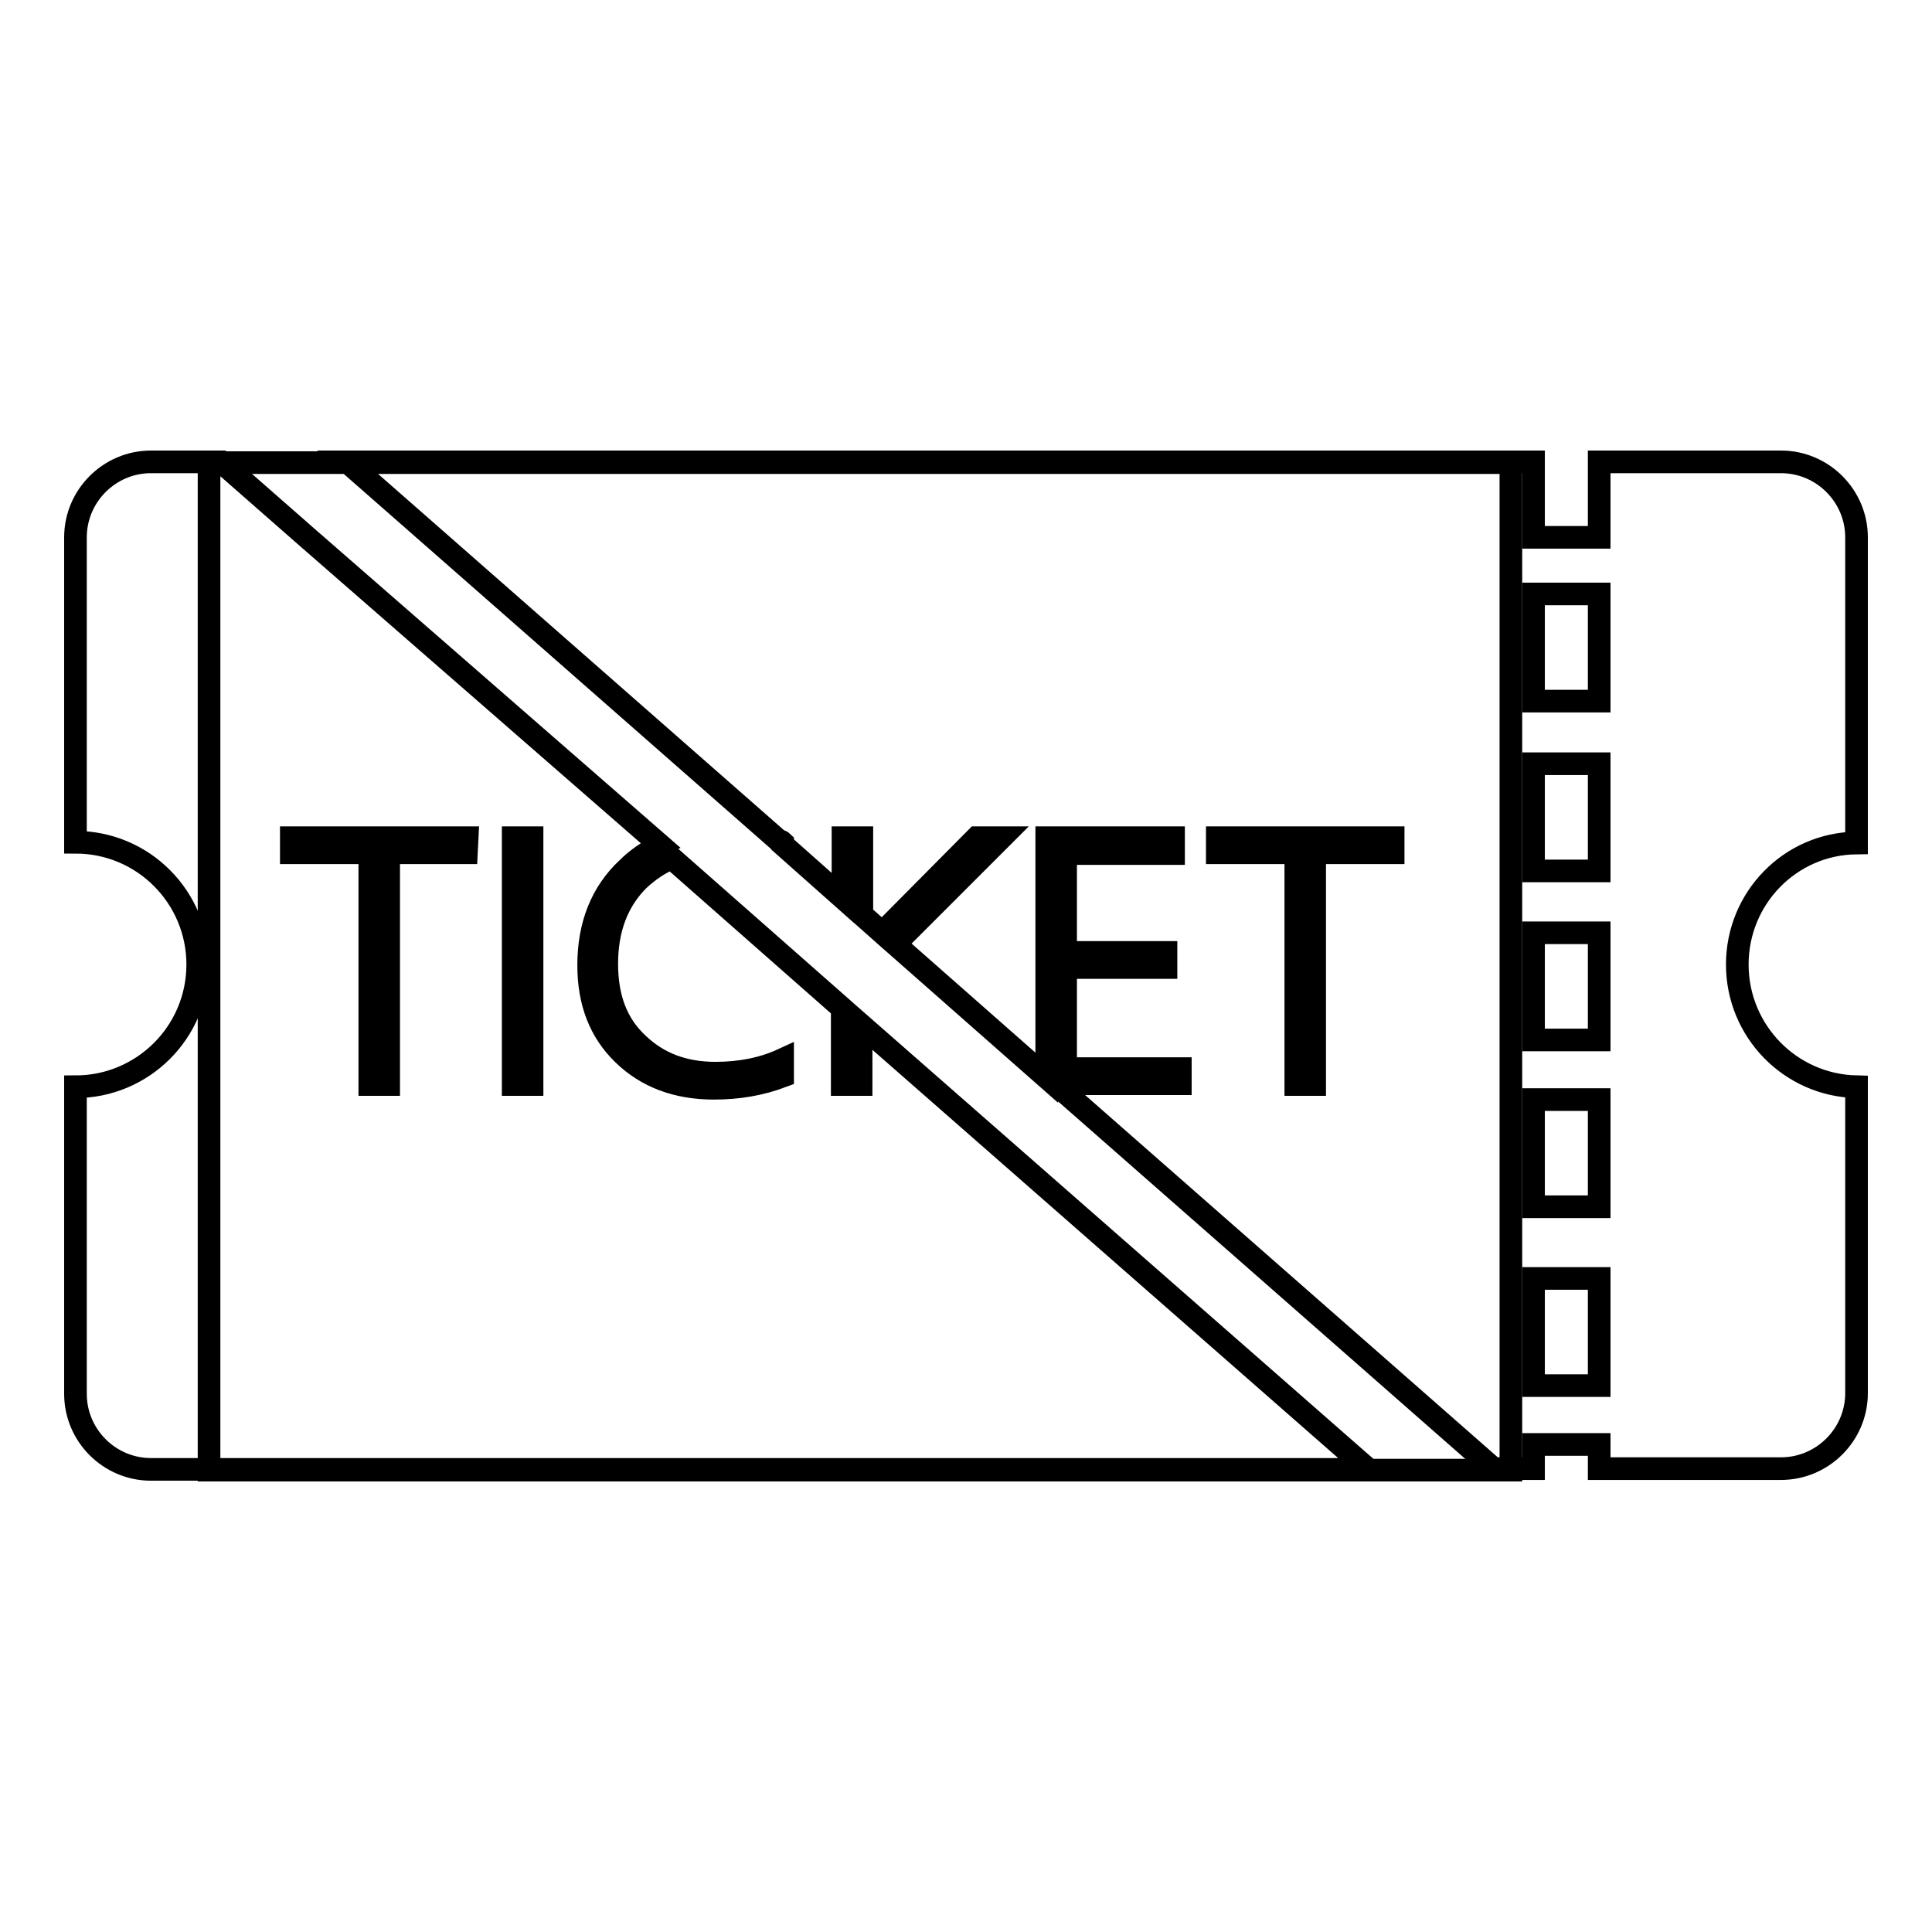 <?xml version="1.0" encoding="utf-8"?>
<!-- Svg Vector Icons : http://www.onlinewebfonts.com/icon -->
<!DOCTYPE svg PUBLIC "-//W3C//DTD SVG 1.1//EN" "http://www.w3.org/Graphics/SVG/1.1/DTD/svg11.dtd">
<svg version="1.1" xmlns="http://www.w3.org/2000/svg" xmlns:xlink="http://www.w3.org/1999/xlink" x="0px" y="0px" viewBox="0 0 256 256" enable-background="new 0 0 256 256" xml:space="preserve">
<g><g><path stroke-width="3" fill-opacity="0" stroke="#000000"  d="M114.1,135.8v7.9h-2.5v-10.1l-22.6-19.9c-1.7,0.7-3.1,1.7-4.4,2.9c-2.8,2.8-4.2,6.5-4.2,11.1c0,4.5,1.3,8,4.1,10.6c2.7,2.6,6.1,3.9,10.3,3.9c3.3,0,6.3-0.6,8.9-1.8v2.2c-2.9,1.1-5.9,1.6-9.1,1.6c-4.9,0-8.9-1.5-12-4.5c-3.1-3-4.6-6.9-4.6-11.8c0-5.3,1.7-9.6,5.1-12.8c1.3-1.3,2.8-2.3,4.4-3.1L40.7,71.2l-11.4-10H20c-5.5,0-10,4.5-10,10v40.4c9,0,16.2,7.3,16.2,16.2c0,9-7.3,16.2-16.2,16.2v40.7c0,5.5,4.5,10,10,10h161.3L114.1,135.8z M61.8,113H51.5v30.7H49V113H38.6V111h23.3L61.8,113L61.8,113z M70.5,143.7H68v-32.7h2.5V143.7z M246,111.7V71.2c0-5.5-4.5-10-10-10h-24.1v10h-8.7v-10H46l11.4,10l45.8,40.2c0.2,0,0.4,0.1,0.5,0.2v0.3l8,7.1v-8h2.5v10.2l2.7,2.4l12.5-12.6h3.3l-14.1,14.1l20.1,17.7V111h16.8v2.1h-14.3v13.1h13.3v2h-13.3v13.4h15.2v2h-16.6l58.1,51h5.3v-3.2h8.7v3.2H236c5.5,0,10-4.5,10-10v-40.6c-8.8-0.2-15.8-7.4-15.8-16.2C230.2,119,237.2,111.8,246,111.7z M184.6,113h-10.4v30.7h-2.5V113h-10.4V111h23.3L184.6,113L184.6,113z M211.9,183.6h-8.7v-14.2h8.7V183.6z M211.9,159.9h-8.7v-14.2h8.7V159.9z M211.9,137.8h-8.7v-14.2h8.7V137.8z M211.9,115.4h-8.7v-14.2h8.7V115.4z M211.9,92.9h-8.7V78.7h8.7V92.9z"/><path stroke-width="3" fill-opacity="0" stroke="#000000"  d="M27.7,61.3h172.5v133.5H27.7V61.3z"/></g></g>
</svg>